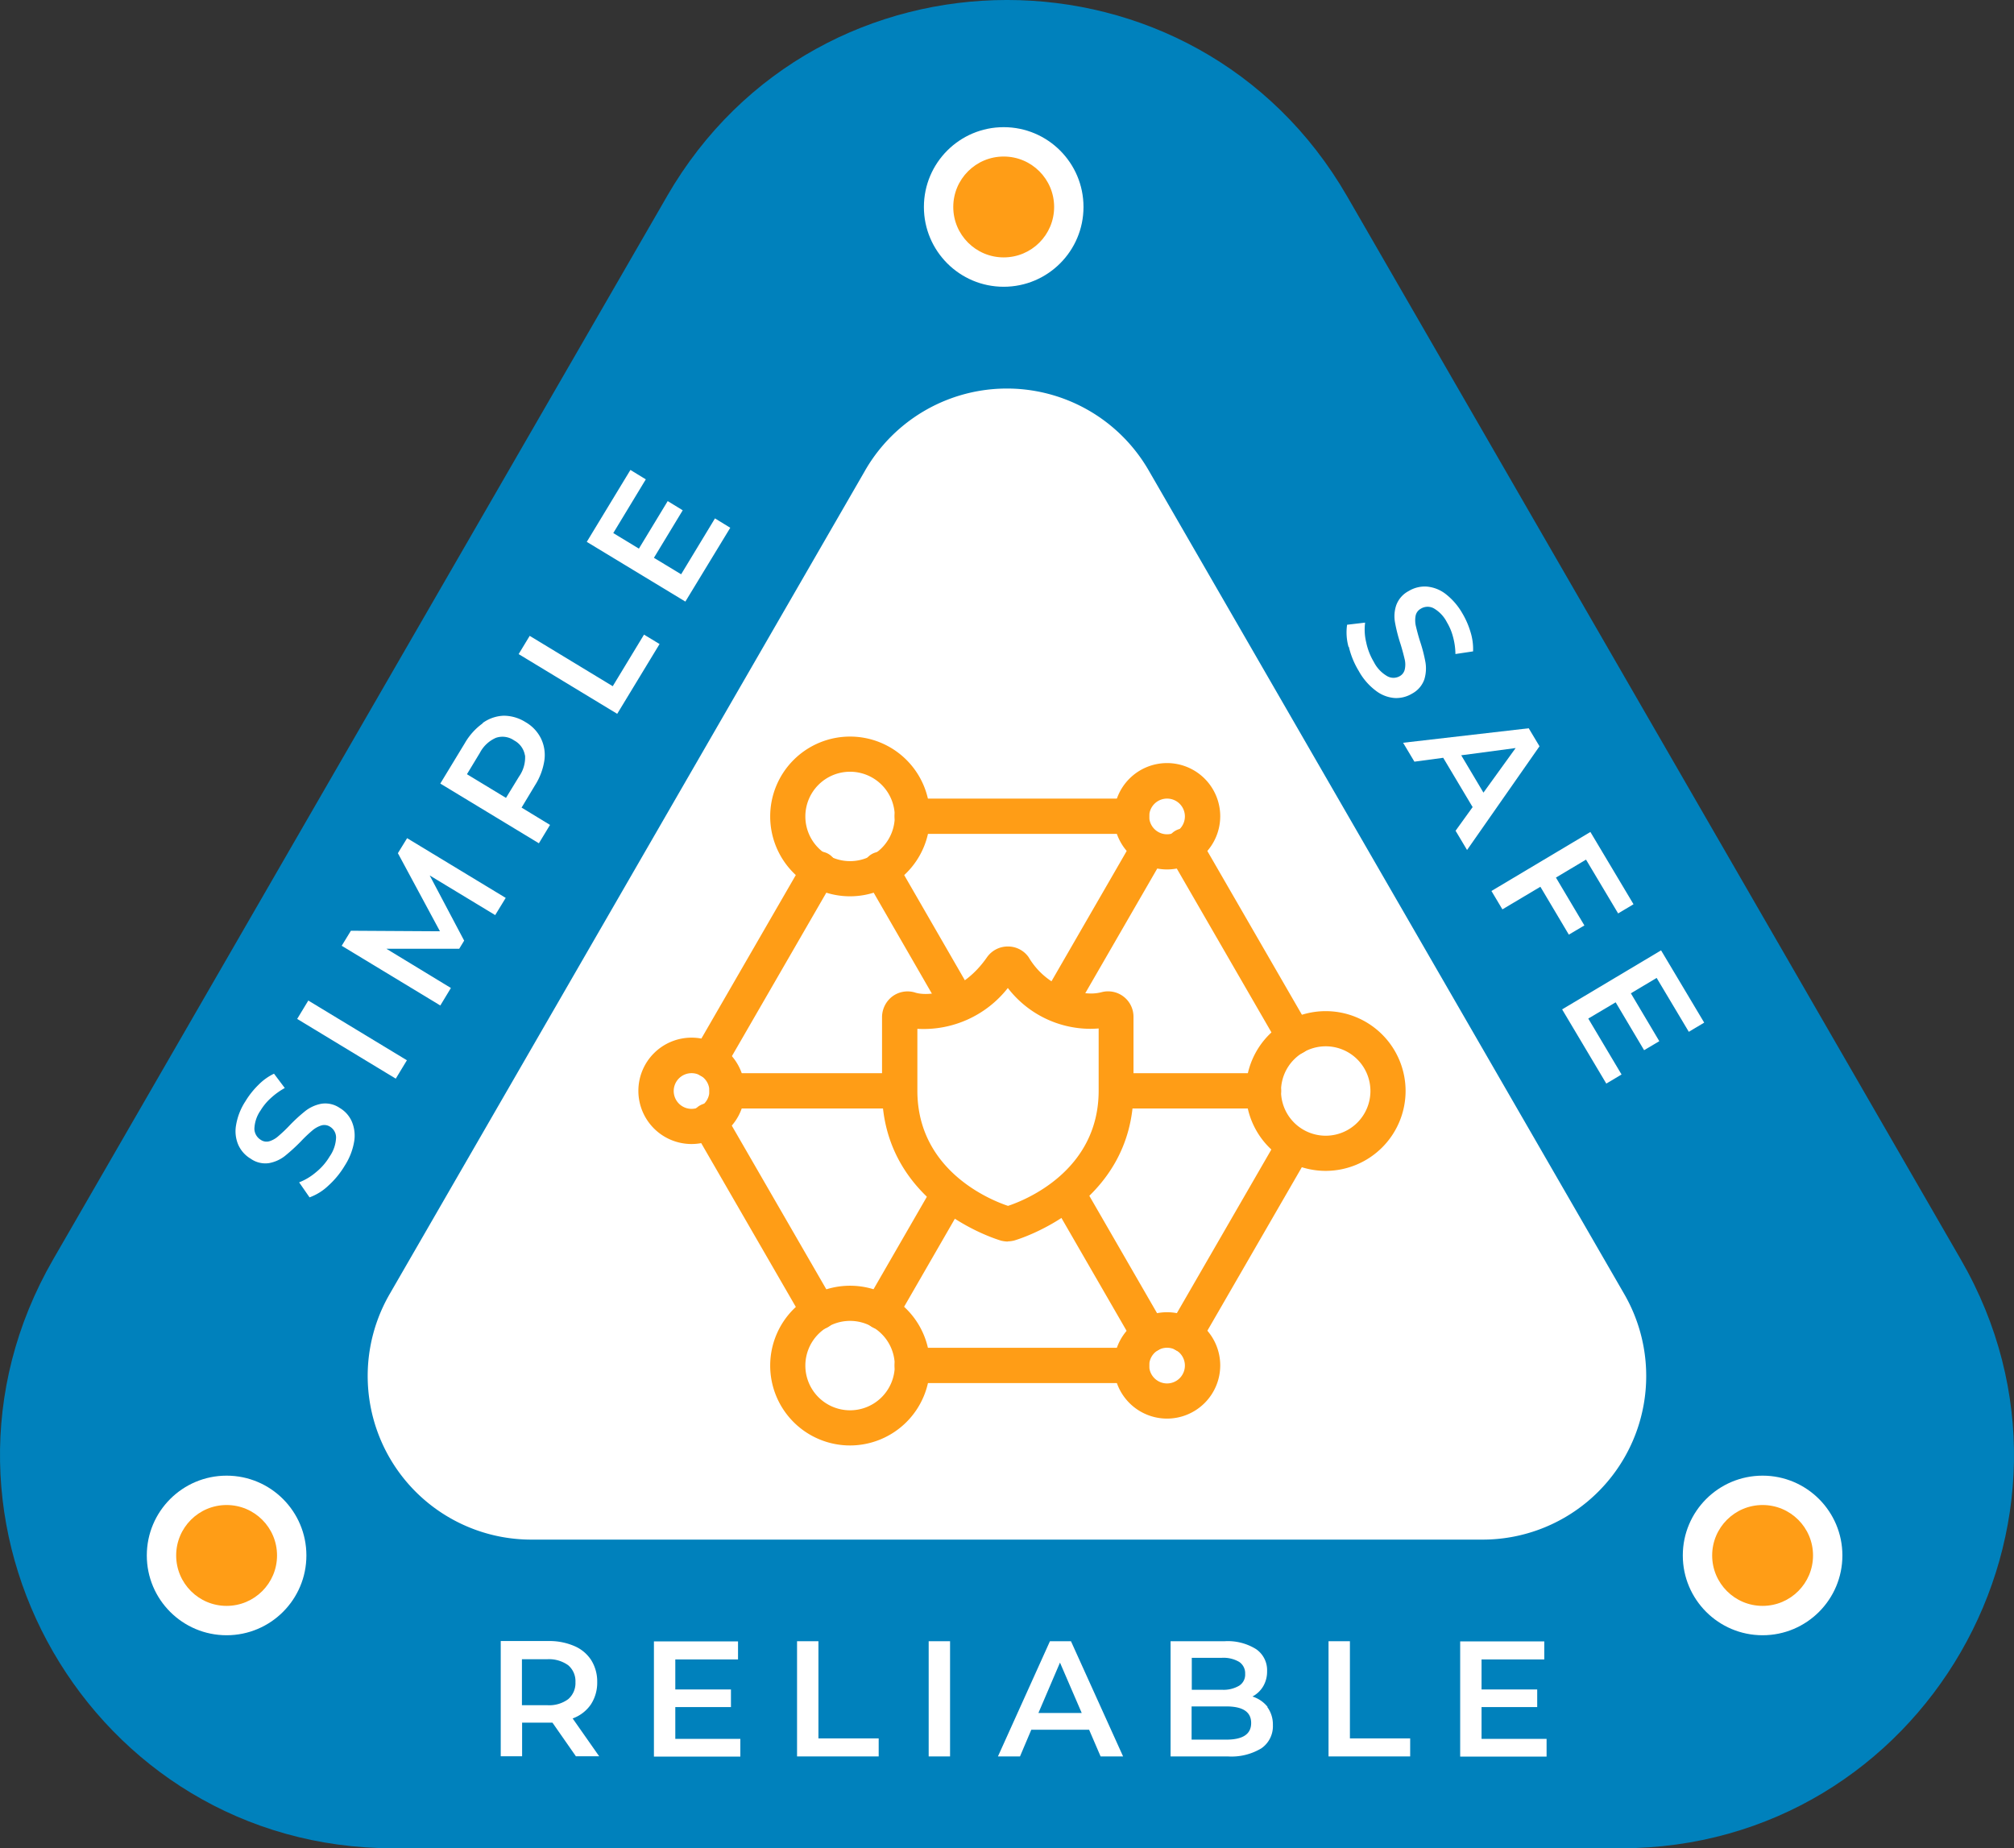 <?xml version="1.0" encoding="UTF-8"?> <svg xmlns="http://www.w3.org/2000/svg" xmlns:xlink="http://www.w3.org/1999/xlink" id="SSR_icon" data-name="SSR icon" width="171.197" height="157.116" viewBox="0 0 171.197 157.116"><rect x="0" y="0" width="171.197" height="157.116" fill="#333333" stroke="none"/><defs><clipPath id="clip-path"><rect id="Rectangle_23847" data-name="Rectangle 23847" width="13.555" height="13.555" fill="none"></rect></clipPath></defs><g id="Group_19207" data-name="Group 19207"><path id="Path_63049" data-name="Path 63049" d="M56.7,16.685,4.52,107.058c-12.842,22.244,3.214,50.06,28.9,50.06H137.773c25.7,0,41.754-27.816,28.9-50.06L114.508,16.685c-12.842-22.244-44.968-22.244-57.81,0Z" transform="translate(-0.001 -0.003)" fill="#0081bc"></path><path id="Path_63050" data-name="Path 63050" d="M63.111,28.943,22.679,98.979a13.911,13.911,0,0,0,12.046,20.862H115.59a13.911,13.911,0,0,0,12.046-20.862L87.2,28.943a13.913,13.913,0,0,0-24.091,0Z" transform="translate(10.437 11.035)" fill="#fff"></path><g id="Group_19197" data-name="Group 19197" transform="translate(20.027 39.948)"><path id="Path_63051" data-name="Path 63051" d="M21.213,70.292a4.584,4.584,0,0,1-1.592.991l-.886-1.277a4.935,4.935,0,0,0,1.427-.856A5,5,0,0,0,21.333,67.8a2.987,2.987,0,0,0,.541-1.577,1.073,1.073,0,0,0-.511-.946.893.893,0,0,0-.751-.105,2.217,2.217,0,0,0-.766.436,11.778,11.778,0,0,0-.946.9,15.527,15.527,0,0,1-1.4,1.277,3.089,3.089,0,0,1-1.322.586,2.152,2.152,0,0,1-1.562-.375,2.621,2.621,0,0,1-1.036-1.141,2.927,2.927,0,0,1-.21-1.682,5.284,5.284,0,0,1,.8-2.058,7.1,7.1,0,0,1,1.111-1.4A4.7,4.7,0,0,1,16.6,60.77l.916,1.217a6.12,6.12,0,0,0-1.187.856,4.7,4.7,0,0,0-.871,1.051,2.9,2.9,0,0,0-.526,1.562,1.131,1.131,0,0,0,.556.946.86.86,0,0,0,.736.105,2.038,2.038,0,0,0,.751-.436,11.78,11.78,0,0,0,.946-.9,13.56,13.56,0,0,1,1.382-1.262,3.146,3.146,0,0,1,1.337-.586,2.172,2.172,0,0,1,1.547.36,2.5,2.5,0,0,1,1.021,1.141,3.058,3.058,0,0,1,.21,1.682,5.431,5.431,0,0,1-.8,2.073A7.4,7.4,0,0,1,21.213,70.292Z" transform="translate(-13.335 -9.448)" fill="#fff"></path><path id="Path_63052" data-name="Path 63052" d="M16.82,58.192l.946-1.562,8.381,5.077L25.2,63.269Z" transform="translate(-11.586 -11.526)" fill="#fff"></path><path id="Path_63053" data-name="Path 63053" d="M32.377,53.973,26.82,50.609l2.929,5.542-.421.691H23.14l5.482,3.334-.9,1.487L19.34,56.587l.781-1.277,7.57.045-3.575-6.639L24.9,47.44l8.381,5.077-.9,1.472Z" transform="translate(-10.321 -16.139)" fill="#fff"></path><path id="Path_63054" data-name="Path 63054" d="M28.525,41.126a3.248,3.248,0,0,1,1.787-.616,3.489,3.489,0,0,1,1.847.541,3.275,3.275,0,0,1,1.322,1.4,3.228,3.228,0,0,1,.285,1.862,5.434,5.434,0,0,1-.8,2.118L31.829,48.32l2.418,1.472L33.3,51.354,24.92,46.277l2.088-3.439a5.364,5.364,0,0,1,1.517-1.682Zm3.59,2.764a1.76,1.76,0,0,0-.916-1.277,1.722,1.722,0,0,0-1.547-.225,2.8,2.8,0,0,0-1.367,1.277l-1.1,1.817,3.319,2.013,1.111-1.817a2.822,2.822,0,0,0,.511-1.8Z" transform="translate(-7.52 -19.618)" fill="#fff"></path><path id="Path_63055" data-name="Path 63055" d="M29.35,37.587l.946-1.562,7.059,4.281,2.658-4.386,1.322.8-3.6,5.933L29.35,37.572Z" transform="translate(-5.297 -21.922)" fill="#fff"></path><path id="Path_63056" data-name="Path 63056" d="M44.1,30.715l1.307.8L41.591,37.79,33.21,32.713,36.92,26.6l1.307.8-2.764,4.566,2.178,1.322,2.448-4.04,1.277.781-2.448,4.04,2.313,1.4L44.1,30.73Z" transform="translate(-3.359 -26.6)" fill="#fff"></path></g><g id="Group_19198" data-name="Group 19198" transform="translate(114.458 49.857)"><path id="Path_63057" data-name="Path 63057" d="M76.377,38.323a4.588,4.588,0,0,1-.12-1.877l1.532-.18a4.559,4.559,0,0,0,.09,1.667,5.348,5.348,0,0,0,.646,1.667,2.908,2.908,0,0,0,1.141,1.217,1.078,1.078,0,0,0,1.066,0,.872.872,0,0,0,.436-.616,1.918,1.918,0,0,0-.03-.871c-.075-.315-.18-.736-.345-1.262a13.647,13.647,0,0,1-.466-1.832,2.939,2.939,0,0,1,.105-1.442A2.225,2.225,0,0,1,81.5,33.577,2.638,2.638,0,0,1,83,33.2a3.039,3.039,0,0,1,1.592.6,5.587,5.587,0,0,1,1.457,1.667,7.082,7.082,0,0,1,.706,1.622,4.825,4.825,0,0,1,.21,1.622l-1.5.225a5.756,5.756,0,0,0-.2-1.442,4.75,4.75,0,0,0-.526-1.262,2.875,2.875,0,0,0-1.126-1.187,1.1,1.1,0,0,0-1.1.045.872.872,0,0,0-.436.616,2.155,2.155,0,0,0,.03.871c.075.315.18.736.345,1.262a12.844,12.844,0,0,1,.466,1.8A3.192,3.192,0,0,1,82.82,41.1a2.2,2.2,0,0,1-1.036,1.2,2.619,2.619,0,0,1-1.487.375,2.987,2.987,0,0,1-1.592-.616,5.287,5.287,0,0,1-1.457-1.682,7.079,7.079,0,0,1-.841-2.043Z" transform="translate(-76.207 -33.197)" fill="#fff"></path><path id="Path_63058" data-name="Path 63058" d="M85.328,47.934l-2.508-4.205-2.448.33-.961-1.607L90.089,41.22l.916,1.532-6.158,8.816-.976-1.637,1.442-2Zm.916-1.247L88.977,42.9l-4.626.616,1.877,3.154Z" transform="translate(-74.6 -29.17)" fill="#fff"></path><path id="Path_63059" data-name="Path 63059" d="M92.46,49.433l-2.568,1.532,2.418,4.07-1.322.781-2.418-4.07-3.229,1.922-.931-1.562,8.411-5.017,3.665,6.143-1.307.781-2.734-4.581Z" transform="translate(-72.09 -26.224)" fill="#fff"></path><path id="Path_63060" data-name="Path 63060" d="M93.472,64.334l-1.307.781L88.41,58.807l8.411-5.017,3.665,6.143-1.307.781-2.734-4.581L94.253,57.44l2.418,4.07-1.292.766-2.418-4.07-2.328,1.382,2.824,4.746Z" transform="translate(-70.082 -22.861)" fill="#fff"></path></g><g id="Group_19199" data-name="Group 19199" transform="translate(42.564 139.498)"><path id="Path_63061" data-name="Path 63061" d="M34.738,102.688l-2-2.869H30.157v2.854H28.34V92.88h4.025a5.338,5.338,0,0,1,2.223.421,3.183,3.183,0,0,1,1.442,1.2,3.422,3.422,0,0,1,.511,1.862A3.381,3.381,0,0,1,36,98.272a3.19,3.19,0,0,1-1.547,1.187l2.253,3.214H34.753Zm-.661-7.75a2.8,2.8,0,0,0-1.8-.511H30.142v3.905h2.133a2.716,2.716,0,0,0,1.8-.511,1.8,1.8,0,0,0,.616-1.442,1.777,1.777,0,0,0-.616-1.442Z" transform="translate(-28.34 -92.88)" fill="#fff"></path><path id="Path_63062" data-name="Path 63062" d="M44.355,101.161v1.532H37.01V92.9h7.149v1.532H38.827v2.553h4.731v1.5H38.827v2.7h5.527Z" transform="translate(-23.988 -92.87)" fill="#fff"></path><path id="Path_63063" data-name="Path 63063" d="M45.11,92.89h1.817v8.261h5.122v1.532H45.11Z" transform="translate(-19.922 -92.875)" fill="#fff"></path><path id="Path_63064" data-name="Path 63064" d="M52.56,92.89h1.817v9.793H52.56Z" transform="translate(-16.183 -92.875)" fill="#fff"></path><path id="Path_63065" data-name="Path 63065" d="M64.215,100.415h-4.9l-.961,2.268H56.48L60.9,92.89h1.787l4.431,9.793H65.206l-.976-2.268ZM63.6,98.988l-1.847-4.281-1.832,4.281Z" transform="translate(-14.215 -92.875)" fill="#fff"></path><path id="Path_63066" data-name="Path 63066" d="M74.466,98.477a2.5,2.5,0,0,1,.481,1.547,2.278,2.278,0,0,1-.976,1.968,4.914,4.914,0,0,1-2.854.691H66.25V92.89h4.6a4.537,4.537,0,0,1,2.673.676,2.163,2.163,0,0,1,.931,1.862,2.47,2.47,0,0,1-.33,1.292,2.324,2.324,0,0,1-.916.871,2.668,2.668,0,0,1,1.292.886Zm-6.413-4.16v2.7h2.568a2.608,2.608,0,0,0,1.457-.345,1.111,1.111,0,0,0,.511-1.006,1.154,1.154,0,0,0-.511-1.021,2.643,2.643,0,0,0-1.457-.345H68.052ZM73.1,99.844c0-.946-.706-1.412-2.118-1.412H68.037v2.824h2.944C72.393,101.256,73.1,100.79,73.1,99.844Z" transform="translate(-9.311 -92.875)" fill="#fff"></path><path id="Path_63067" data-name="Path 63067" d="M75.19,92.89h1.817v8.261h5.122v1.532H75.19Z" transform="translate(-4.824 -92.875)" fill="#fff"></path><path id="Path_63068" data-name="Path 63068" d="M89.985,101.161v1.532H82.64V92.9h7.149v1.532H84.457v2.553h4.731v1.5H84.457v2.7h5.527Z" transform="translate(-1.084 -92.87)" fill="#fff"></path></g><g id="Group_19201" data-name="Group 19201" transform="translate(78.535 10.81)" clip-path="url(#clip-path)"><g id="Group_19200" data-name="Group 19200" transform="translate(0 0)"><circle id="Ellipse_1542" data-name="Ellipse 1542" cx="6.783" cy="6.783" r="6.783" fill="#fff"></circle><circle id="Ellipse_1543" data-name="Ellipse 1543" cx="4.287" cy="4.287" r="4.287" transform="translate(2.496 2.496)" fill="#ff9d16"></circle></g></g><g id="Group_19203" data-name="Group 19203" transform="translate(12.479 125.439)" clip-path="url(#clip-path)"><g id="Group_19202" data-name="Group 19202" transform="translate(0 0)"><circle id="Ellipse_1544" data-name="Ellipse 1544" cx="6.783" cy="6.783" r="6.783" fill="#fff"></circle><circle id="Ellipse_1545" data-name="Ellipse 1545" cx="4.287" cy="4.287" r="4.287" transform="translate(2.496 2.496)" fill="#ff9d16"></circle></g></g><g id="Group_19206" data-name="Group 19206" transform="translate(54.264 62.613)"><g id="Group_19204" data-name="Group 19204"><path id="Path_63069" data-name="Path 63069" d="M67.561,52.232a4.521,4.521,0,1,1,4.521-4.521A4.525,4.525,0,0,1,67.561,52.232Zm0-6.023a1.517,1.517,0,1,0,1.517,1.517A1.513,1.513,0,0,0,67.561,46.209Z" transform="translate(-22.622 -40.937)" fill="#ff9d16"></path><path id="Path_63070" data-name="Path 63070" d="M77.3,70.808a6.789,6.789,0,1,1,6.789-6.789A6.8,6.8,0,0,1,77.3,70.808Zm0-10.589a3.8,3.8,0,1,0,3.8,3.8A3.8,3.8,0,0,0,77.3,60.219Z" transform="translate(-18.873 -33.89)" fill="#ff9d16"></path><path id="Path_63071" data-name="Path 63071" d="M67.561,83.312a4.521,4.521,0,1,1,4.521-4.521A4.525,4.525,0,0,1,67.561,83.312Zm0-6.023a1.517,1.517,0,1,0,1.517,1.517A1.513,1.513,0,0,0,67.561,77.289Z" transform="translate(-22.622 -25.336)" fill="#ff9d16"></path><path id="Path_63072" data-name="Path 63072" d="M50.379,55.268a6.789,6.789,0,1,1,6.789-6.789A6.8,6.8,0,0,1,50.379,55.268Zm0-10.589a3.8,3.8,0,1,0,3.8,3.8A3.8,3.8,0,0,0,50.379,44.679Z" transform="translate(-32.385 -41.69)" fill="#ff9d16"></path><path id="Path_63073" data-name="Path 63073" d="M40.651,67.772a4.521,4.521,0,1,1,4.521-4.521A4.525,4.525,0,0,1,40.651,67.772Zm0-6.023a1.517,1.517,0,1,0,1.517,1.517A1.513,1.513,0,0,0,40.651,61.749Z" transform="translate(-36.13 -33.137)" fill="#ff9d16"></path><path id="Path_63074" data-name="Path 63074" d="M50.379,86.348a6.789,6.789,0,1,1,6.789-6.789A6.8,6.8,0,0,1,50.379,86.348Zm0-10.589a3.8,3.8,0,1,0,3.8,3.8A3.8,3.8,0,0,0,50.379,75.759Z" transform="translate(-32.385 -26.089)" fill="#ff9d16"></path><path id="Path_63075" data-name="Path 63075" d="M67.552,82.955a1.493,1.493,0,0,1-1.307-2.238l9.342-16.176a1.5,1.5,0,0,1,2.6,1.487L68.844,82.2a1.512,1.512,0,0,1-1.307.751Z" transform="translate(-21.112 -30.597)" fill="#ff9d16"></path><path id="Path_63076" data-name="Path 63076" d="M70.771,79.284H52.132a1.5,1.5,0,0,1,0-3H70.771a1.5,1.5,0,0,1,0,3Z" transform="translate(-28.852 -24.327)" fill="#ff9d16"></path><path id="Path_63077" data-name="Path 63077" d="M49.987,81.655A1.53,1.53,0,0,1,48.68,80.9L39.338,64.728a1.5,1.5,0,1,1,2.6-1.487l9.342,16.176a1.483,1.483,0,0,1-.556,2.043,1.516,1.516,0,0,1-.751.2Z" transform="translate(-34.622 -31.25)" fill="#ff9d16"></path><path id="Path_63078" data-name="Path 63078" d="M40.642,67.415a1.493,1.493,0,0,1-1.307-2.238L48.678,49a1.5,1.5,0,1,1,2.6,1.487L41.934,66.664a1.512,1.512,0,0,1-1.307.751Z" transform="translate(-34.62 -38.398)" fill="#ff9d16"></path><path id="Path_63079" data-name="Path 63079" d="M70.771,48.2H52.132a1.5,1.5,0,0,1,0-3H70.771a1.5,1.5,0,0,1,0,3Z" transform="translate(-28.852 -39.928)" fill="#ff9d16"></path><path id="Path_63080" data-name="Path 63080" d="M76.9,66.105a1.53,1.53,0,0,1-1.307-.751L66.248,49.178a1.5,1.5,0,1,1,2.6-1.487l9.342,16.176a1.483,1.483,0,0,1-.556,2.043,1.516,1.516,0,0,1-.751.2Z" transform="translate(-21.114 -39.055)" fill="#ff9d16"></path><path id="Path_63081" data-name="Path 63081" d="M50.362,79.643A1.493,1.493,0,0,1,49.056,77.4l5.873-10.183a1.5,1.5,0,0,1,2.6,1.487L51.654,78.892a1.512,1.512,0,0,1-1.307.751Z" transform="translate(-29.741 -29.252)" fill="#ff9d16"></path><path id="Path_63082" data-name="Path 63082" d="M67.9,81.61a1.53,1.53,0,0,1-1.307-.751L59.578,68.708a1.5,1.5,0,1,1,2.6-1.487L69.19,79.372a1.483,1.483,0,0,1-.556,2.043,1.516,1.516,0,0,1-.751.2Z" transform="translate(-24.462 -29.252)" fill="#ff9d16"></path><path id="Path_63083" data-name="Path 63083" d="M75.942,63.744H64.182a1.5,1.5,0,1,1,0-3h11.76a1.5,1.5,0,1,1,0,3Z" transform="translate(-22.803 -32.128)" fill="#ff9d16"></path><path id="Path_63084" data-name="Path 63084" d="M60.882,62.09a1.493,1.493,0,0,1-1.307-2.238L66.59,47.7a1.5,1.5,0,0,1,2.6,1.487L62.174,61.339a1.512,1.512,0,0,1-1.307.751Z" transform="translate(-24.46 -39.05)" fill="#ff9d16"></path><path id="Path_63085" data-name="Path 63085" d="M56.247,61.433a1.53,1.53,0,0,1-1.307-.751L49.068,50.5a1.5,1.5,0,1,1,2.6-1.487l5.873,10.183a1.483,1.483,0,0,1-.556,2.043,1.516,1.516,0,0,1-.751.2Z" transform="translate(-29.738 -38.393)" fill="#ff9d16"></path><path id="Path_63086" data-name="Path 63086" d="M55.665,63.744H41.652a1.5,1.5,0,1,1,0-3H55.665a1.5,1.5,0,1,1,0,3Z" transform="translate(-34.112 -32.128)" fill="#ff9d16"></path></g><g id="Group_19205" data-name="Group 19205" transform="translate(20.712 17.843)"><path id="Path_63087" data-name="Path 63087" d="M68.483,58.415a5.669,5.669,0,0,1-1.382.15c-1.757,0-4.3-.646-6.428-3.725a.691.691,0,0,0-1.1,0c-2.583,3.725-6.233,4.115-7.81,3.575a.672.672,0,0,0-.856.631v6.263c0,8.741,8.937,11.28,9.027,11.31a.754.754,0,0,0,.18.03.381.381,0,0,0,.18-.03c.09-.03,9.027-2.568,9.027-11.31V59.046a.675.675,0,0,0-.856-.646Z" transform="translate(-49.423 -53.068)" fill="#fff"></path><path id="Path_63088" data-name="Path 63088" d="M60.629,78.653a2.609,2.609,0,0,1-.586-.075c-.09-.03-10.123-2.884-10.123-12.752V59.563a2.228,2.228,0,0,1,.871-1.742,2.168,2.168,0,0,1,1.907-.345c1.111.375,4,.105,6.143-2.989a2.158,2.158,0,0,1,1.772-.916h0a2.137,2.137,0,0,1,1.772.916,6.259,6.259,0,0,0,5.2,3.079,3.572,3.572,0,0,0,.976-.105,2.16,2.16,0,0,1,2.734,2.088v6.263c0,9.853-10.033,12.722-10.138,12.752a2.378,2.378,0,0,1-.571.075ZM52.924,60.569v5.257c0,6.879,6.383,9.357,7.705,9.793,1.337-.436,7.705-2.914,7.705-9.793V60.539c-.21.015-.466.03-.736.03a8.876,8.876,0,0,1-6.984-3.47,9.1,9.1,0,0,1-7.705,3.47Zm16.476-.21Zm-.421-1.442ZM61.32,56.2Z" transform="translate(-49.92 -53.57)" fill="#ff9d16"></path></g></g></g><g id="Group_19209" data-name="Group 19209" transform="translate(143.044 125.439)" clip-path="url(#clip-path)"><g id="Group_19208" data-name="Group 19208" transform="translate(0 0)"><circle id="Ellipse_1546" data-name="Ellipse 1546" cx="6.783" cy="6.783" r="6.783" fill="#fff"></circle><circle id="Ellipse_1547" data-name="Ellipse 1547" cx="4.287" cy="4.287" r="4.287" transform="translate(2.496 2.496)" fill="#ff9d16"></circle></g></g></svg> 